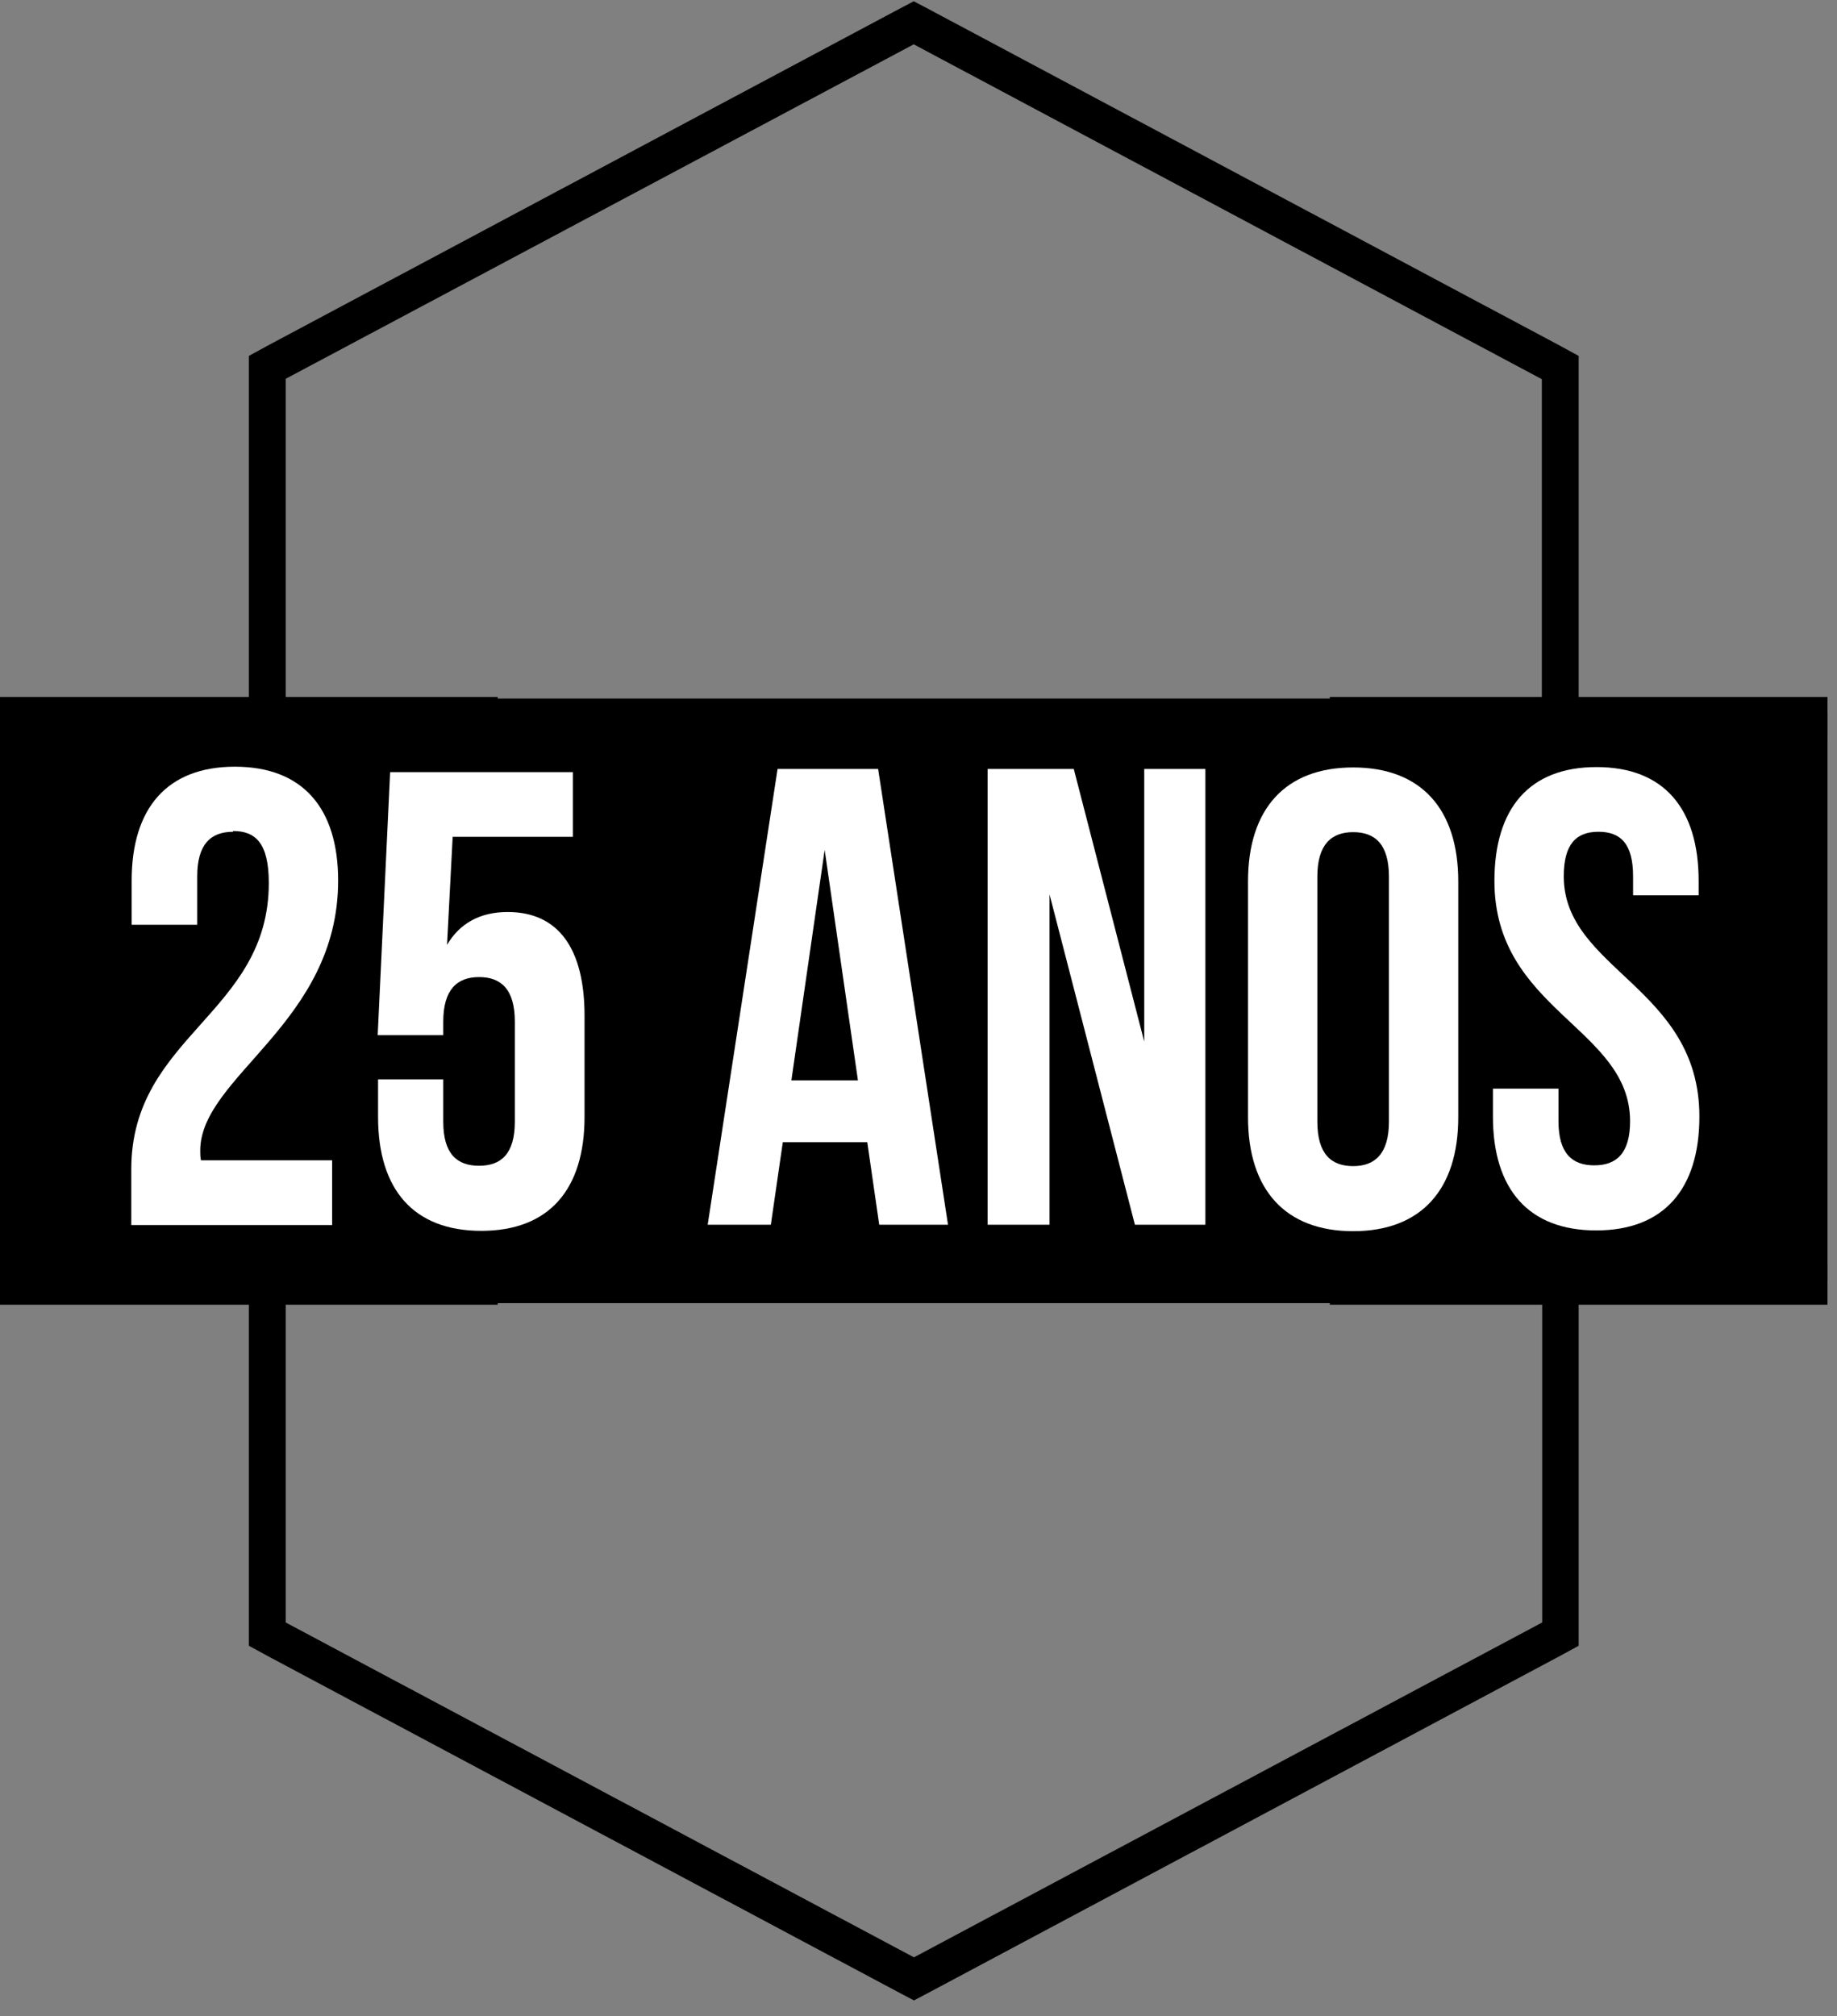 <svg xmlns="http://www.w3.org/2000/svg" width="113" height="124" viewBox="0 0 113 124" fill="none"><rect x="0" y="0" width="113" height="124" fill="#808080" stroke="none"/><path d="M112.416 43.847H0V78.764H112.416V43.847Z" fill="black"></path><path d="M30.616 42.863H0V45.322H30.616V42.863Z" fill="black"></path><path d="M112.416 42.863H81.801V45.322H112.416V42.863Z" fill="black"></path><path d="M30.616 77.78H0V80.239H30.616V77.78Z" fill="black"></path><path d="M112.416 77.78H81.801V80.239H112.416V77.78Z" fill="black"></path><path d="M17.574 23.296L56.208 2.726L94.843 23.32V42.96H17.574V23.32V23.296ZM56.208 0.078L55.168 0.626L16.533 21.22L15.308 21.889V45.322H97.109V21.889L95.883 21.22L57.249 0.626L56.208 0.078Z" fill="black"></path><path d="M17.574 99.782V80.143H94.865V99.782L56.22 120.376L17.574 99.782ZM94.865 77.78H15.308V101.214L16.534 101.882L55.179 122.476L56.22 123.025L57.261 122.476L95.883 101.882L97.109 101.214V77.78H94.842H94.865Z" fill="black"></path><mask id="mask0_48_21" style="mask-type:luminance" maskUnits="userSpaceOnUse" x="0" y="0" width="113" height="123"><path d="M112.415 0H0.196V122.896H112.415V0Z" fill="white"></path></mask><g mask="url(#mask0_48_21)"><path d="M14.334 51.155C12.966 51.155 12.132 51.918 12.132 53.895V56.873H8.099V54.157C8.099 49.702 10.278 47.152 14.449 47.152C18.621 47.152 20.8 49.702 20.8 54.157C20.8 62.925 12.317 66.189 12.317 70.764C12.317 70.955 12.317 71.169 12.364 71.36H20.429V75.339H8.076V71.908C8.076 63.688 16.535 62.353 16.535 54.3C16.535 51.798 15.678 51.108 14.334 51.108" fill="white"></path><path d="M27.266 66.381V68.978C27.266 70.979 28.123 71.694 29.468 71.694C30.812 71.694 31.669 70.979 31.669 68.978V62.83C31.669 60.829 30.812 60.09 29.468 60.09C28.123 60.09 27.266 60.853 27.266 62.83V63.664H23.233L23.998 47.486H35.238V51.465H27.845L27.498 58.113C28.262 56.802 29.514 56.088 31.229 56.088C34.358 56.088 35.957 58.351 35.957 62.473V68.692C35.957 73.147 33.778 75.697 29.607 75.697C25.435 75.697 23.256 73.147 23.256 68.692V66.381H27.289H27.266Z" fill="white"></path></g><path d="M48.705 66.44H52.774L50.728 52.269L48.681 66.44H48.705ZM58.361 75.321H54.084L53.349 70.246H48.153L47.417 75.321H43.532L47.831 47.29H54.016L58.315 75.321H58.361Z" fill="white"></path><path d="M64.56 55.004V75.321H60.753V47.29H66.051L70.386 64.061V47.29H74.147V75.321H69.812L64.56 55.004Z" fill="white"></path><mask id="mask1_48_21" style="mask-type:luminance" maskUnits="userSpaceOnUse" x="0" y="0" width="113" height="123"><path d="M112.415 0H0.196V122.896H112.415V0Z" fill="white"></path></mask><g mask="url(#mask1_48_21)"><path d="M81.034 68.975C81.034 70.977 81.892 71.716 83.236 71.716C84.58 71.716 85.438 70.953 85.438 68.975V53.917C85.438 51.916 84.58 51.177 83.236 51.177C81.892 51.177 81.034 51.94 81.034 53.917V68.975ZM76.77 54.203C76.77 49.748 79.064 47.198 83.236 47.198C87.408 47.198 89.702 49.748 89.702 54.203V68.713C89.702 73.169 87.408 75.718 83.236 75.718C79.064 75.718 76.77 73.169 76.77 68.713V54.203Z" fill="white"></path><path d="M98.208 47.175C102.356 47.175 104.489 49.725 104.489 54.18V55.062H100.456V53.894C100.456 51.893 99.691 51.154 98.324 51.154C96.956 51.154 96.192 51.917 96.192 53.894C96.192 59.636 104.535 60.709 104.535 68.667C104.535 73.122 102.356 75.671 98.185 75.671C94.013 75.671 91.835 73.122 91.835 68.667V66.951H95.867V68.953C95.867 70.954 96.725 71.669 98.069 71.669C99.413 71.669 100.271 70.954 100.271 68.953C100.271 63.21 91.927 62.138 91.927 54.18C91.927 49.725 94.059 47.175 98.208 47.175Z" fill="white"></path></g></svg>